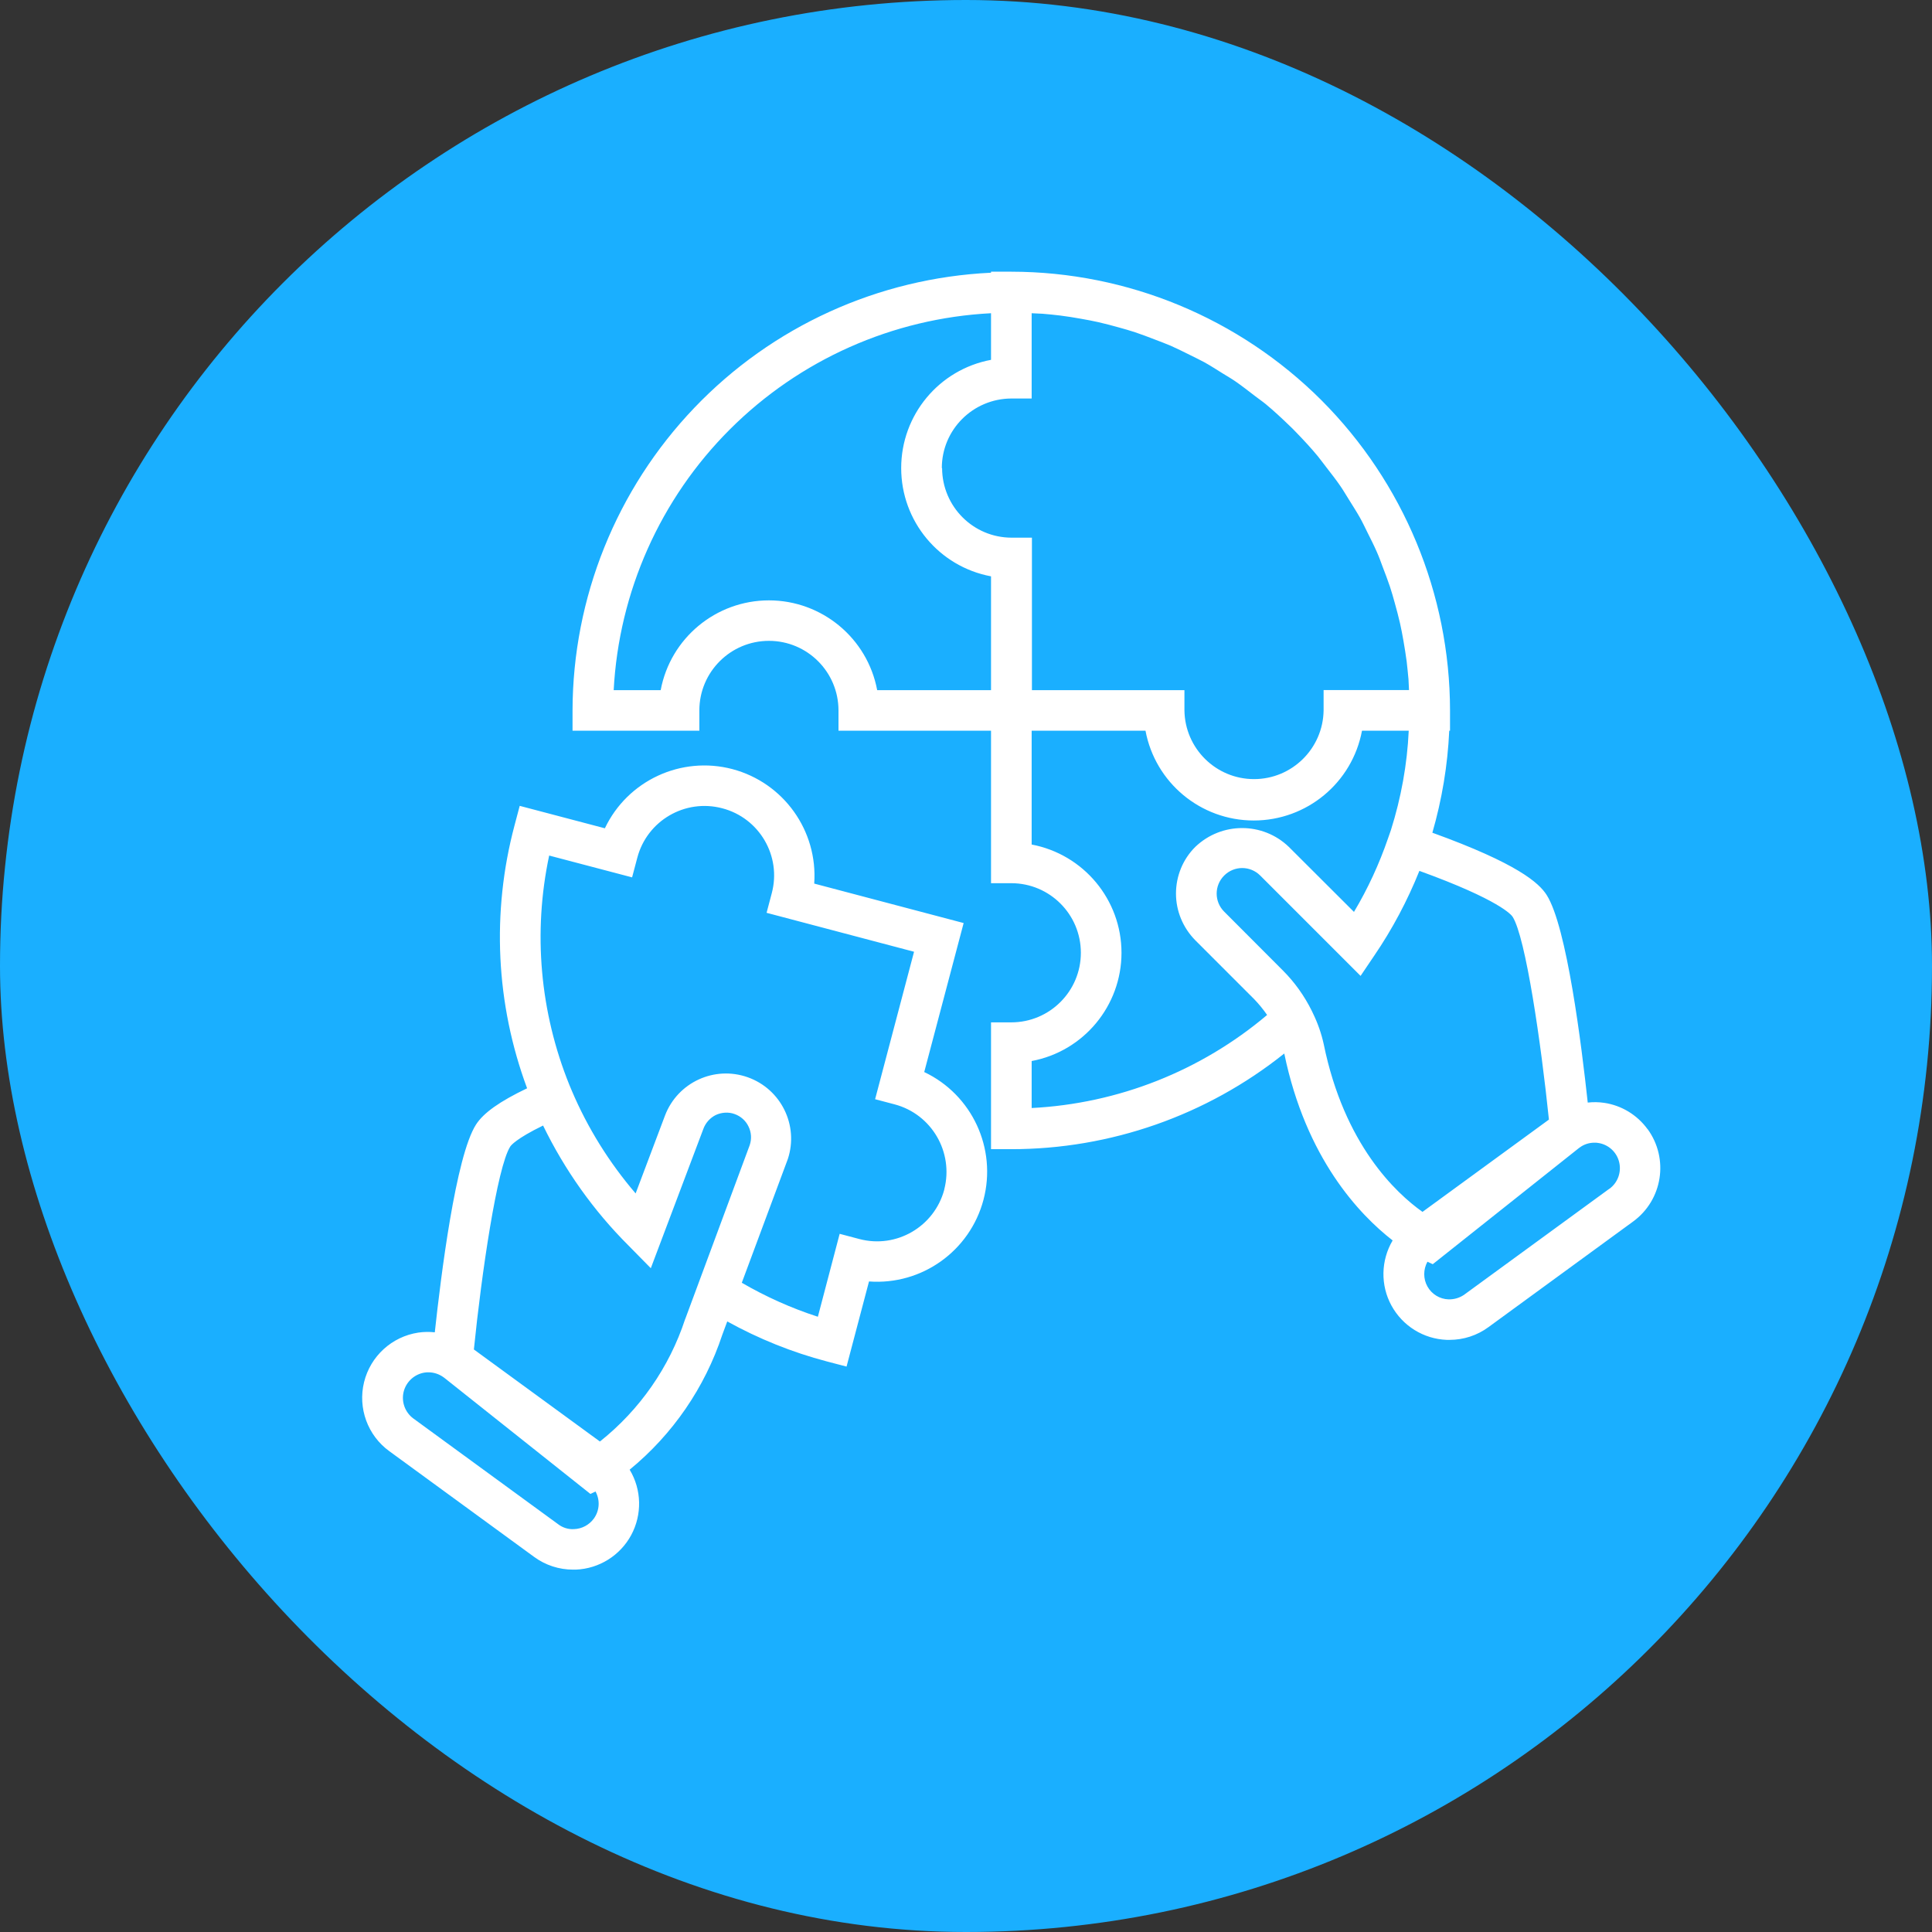 <svg width="64" height="64" viewBox="0 0 64 64" fill="none" xmlns="http://www.w3.org/2000/svg">
<rect x="0" y="0" width="64" height="64" fill="#333333" stroke="none"/>
<rect width="64" height="64" rx="32" fill="#1AAFFF"/>
<g clip-path="url(#clip0_507_5461)">
<path d="M54.578 37.406C54.234 36.933 53.718 36.619 53.142 36.533C52.962 36.507 52.781 36.503 52.596 36.524C52.394 34.658 51.904 30.689 51.233 29.644C50.979 29.249 50.278 28.608 47.449 27.585C47.767 26.484 47.956 25.349 48.008 24.205H48.034V23.53C48.029 19.677 46.494 15.983 43.773 13.257C41.046 10.535 37.353 9.004 33.5 9H32.829V9.034C29.097 9.211 25.579 10.81 22.999 13.511C20.419 16.211 18.974 19.797 18.966 23.534V24.205H23.167V23.534C23.167 22.261 24.199 21.229 25.472 21.229C26.744 21.229 27.776 22.261 27.776 23.534V24.205H32.829V29.257H33.5C34.773 29.257 35.805 30.289 35.805 31.562C35.805 32.835 34.773 33.867 33.5 33.867H32.829V38.068H33.5C36.785 38.068 39.976 36.95 42.543 34.899C43.261 38.373 45.028 40.231 46.133 41.091C45.742 41.753 45.725 42.574 46.094 43.249C46.464 43.925 47.157 44.355 47.926 44.385H48.017C48.481 44.385 48.932 44.239 49.307 43.963L54.101 40.463C55.077 39.749 55.292 38.382 54.578 37.401V37.406ZM32.829 22.863H29.058C28.735 21.139 27.226 19.888 25.472 19.888C23.717 19.888 22.208 21.139 21.886 22.863H20.329C20.501 19.604 21.873 16.525 24.182 14.22C26.491 11.915 29.57 10.544 32.829 10.376V11.92C31.105 12.242 29.853 13.747 29.853 15.506C29.853 17.265 31.105 18.77 32.829 19.092V22.863ZM31.199 15.506C31.199 14.233 32.231 13.205 33.504 13.201H34.175V10.376C34.295 10.385 34.416 10.385 34.532 10.393C34.73 10.41 34.927 10.428 35.125 10.453C35.357 10.483 35.585 10.518 35.818 10.561C36.011 10.595 36.2 10.63 36.389 10.673C36.613 10.724 36.837 10.784 37.056 10.845C37.241 10.896 37.426 10.948 37.606 11.008C37.826 11.081 38.036 11.163 38.251 11.245C38.428 11.313 38.604 11.378 38.776 11.451C38.991 11.546 39.197 11.649 39.404 11.752C39.567 11.834 39.73 11.911 39.89 11.997C40.1 12.113 40.298 12.242 40.505 12.371C40.651 12.461 40.801 12.547 40.943 12.646C41.154 12.793 41.356 12.952 41.558 13.107C41.678 13.201 41.807 13.287 41.928 13.386C42.203 13.614 42.461 13.855 42.719 14.104C42.796 14.177 42.87 14.25 42.943 14.328C43.188 14.581 43.433 14.844 43.656 15.115C43.755 15.235 43.841 15.36 43.94 15.484C44.095 15.687 44.254 15.884 44.4 16.099C44.499 16.241 44.585 16.392 44.68 16.542C44.804 16.744 44.934 16.942 45.05 17.148C45.14 17.308 45.217 17.475 45.299 17.639C45.402 17.845 45.505 18.047 45.6 18.262C45.677 18.434 45.742 18.61 45.806 18.787C45.888 19.002 45.97 19.212 46.043 19.432C46.103 19.612 46.155 19.797 46.206 19.982C46.267 20.201 46.327 20.425 46.378 20.649C46.421 20.838 46.456 21.031 46.49 21.221C46.529 21.448 46.568 21.681 46.598 21.913C46.619 22.106 46.641 22.304 46.658 22.502C46.666 22.622 46.671 22.738 46.675 22.859H43.846V23.534C43.828 24.794 42.801 25.809 41.541 25.809C40.281 25.809 39.253 24.794 39.236 23.534V22.863H34.184V17.811H33.513C32.24 17.811 31.212 16.779 31.208 15.506H31.199ZM34.175 36.709V35.148C35.899 34.826 37.151 33.316 37.151 31.562C37.151 29.808 35.899 28.303 34.175 27.976V24.205H37.946C38.269 25.929 39.773 27.18 41.532 27.18C43.291 27.18 44.796 25.929 45.118 24.205H46.666C46.615 25.323 46.413 26.428 46.077 27.494L45.978 27.778C45.686 28.625 45.312 29.438 44.852 30.208L42.693 28.053C41.829 27.223 40.466 27.223 39.597 28.053C39.184 28.462 38.956 29.021 38.956 29.601C38.956 30.182 39.189 30.736 39.597 31.149L41.545 33.097C41.704 33.261 41.846 33.437 41.975 33.622C39.782 35.475 37.043 36.559 34.171 36.705L34.175 36.709ZM43.85 34.589C43.773 34.237 43.652 33.893 43.493 33.566C43.48 33.536 43.467 33.51 43.454 33.484C43.209 32.99 42.887 32.538 42.5 32.151L40.552 30.199C40.221 29.868 40.221 29.335 40.552 29.004C40.883 28.672 41.416 28.672 41.747 29.004L45.071 32.328L45.527 31.652C46.125 30.775 46.623 29.834 47.019 28.849C49.689 29.816 50.068 30.311 50.106 30.367C50.541 31.046 51.052 34.581 51.31 37.088L47.122 40.145C46.241 39.521 44.529 37.917 43.85 34.589ZM53.31 39.38L48.515 42.88C48.361 42.992 48.176 43.047 47.986 43.043C47.694 43.035 47.428 42.871 47.286 42.617C47.144 42.364 47.144 42.054 47.286 41.796L47.462 41.878L52.295 38.038L52.325 38.016C52.467 37.909 52.639 37.853 52.815 37.853C52.858 37.853 52.901 37.853 52.944 37.862C53.284 37.913 53.559 38.167 53.637 38.498C53.718 38.829 53.589 39.182 53.314 39.38H53.31ZM30.614 35.522L31.922 30.577L26.972 29.27C27.097 27.52 25.958 25.929 24.263 25.478C22.565 25.03 20.789 25.856 20.037 27.438L17.216 26.695L17.044 27.344C16.278 30.221 16.424 33.261 17.461 36.051C16.562 36.481 16.016 36.864 15.767 37.255C15.096 38.304 14.606 42.269 14.403 44.135C14.223 44.114 14.038 44.118 13.857 44.144C12.98 44.277 12.271 44.926 12.06 45.786C11.849 46.647 12.18 47.554 12.899 48.074L17.693 51.574C18.067 51.849 18.519 51.996 18.983 51.996H19.073C19.847 51.966 20.544 51.527 20.909 50.852C21.275 50.172 21.258 49.347 20.858 48.685C22.285 47.515 23.348 45.967 23.928 44.213L24.091 43.774C25.132 44.35 26.241 44.797 27.39 45.099L28.043 45.27L28.787 42.45C30.537 42.579 32.132 41.439 32.58 39.741C33.027 38.042 32.201 36.266 30.619 35.514L30.614 35.522ZM19.671 50.306C19.516 50.517 19.275 50.645 19.017 50.654C18.828 50.667 18.639 50.607 18.488 50.491L13.694 46.99C13.419 46.788 13.29 46.44 13.371 46.105C13.453 45.774 13.728 45.52 14.068 45.468C14.111 45.46 14.154 45.46 14.197 45.46C14.373 45.46 14.55 45.52 14.692 45.623L14.722 45.645L19.559 49.489L19.727 49.407C19.882 49.691 19.864 50.035 19.675 50.301L19.671 50.306ZM22.698 43.692C22.174 45.292 21.193 46.702 19.873 47.752L15.698 44.703C15.951 42.196 16.468 38.661 16.902 37.982C16.919 37.952 17.087 37.724 17.99 37.285C18.708 38.76 19.662 40.106 20.823 41.263L21.559 42.011L23.296 37.406C23.369 37.199 23.52 37.032 23.709 36.937C23.902 36.847 24.13 36.83 24.332 36.903C24.539 36.976 24.706 37.126 24.797 37.32C24.891 37.513 24.904 37.733 24.835 37.935L22.703 43.684L22.698 43.692ZM31.281 39.405C30.954 40.635 29.694 41.37 28.465 41.044L27.815 40.872L27.093 43.619C26.216 43.336 25.373 42.957 24.573 42.493L26.099 38.391C26.465 37.277 25.872 36.077 24.771 35.686C23.666 35.294 22.453 35.853 22.032 36.946L21.056 39.534C20.183 38.515 19.469 37.371 18.944 36.137L18.863 35.944C17.887 33.532 17.65 30.887 18.192 28.341L20.939 29.064L21.111 28.415C21.434 27.185 22.694 26.449 23.928 26.776C25.158 27.099 25.893 28.359 25.566 29.588L25.394 30.238L30.279 31.528L28.989 36.413L29.638 36.584C30.864 36.911 31.595 38.167 31.281 39.397V39.405Z" fill="white"/>
</g>
<defs>
<clipPath id="clip0_507_5461">
<rect width="43" height="43" fill="white" transform="translate(12 9)"/>
</clipPath>
</defs>
</svg>
